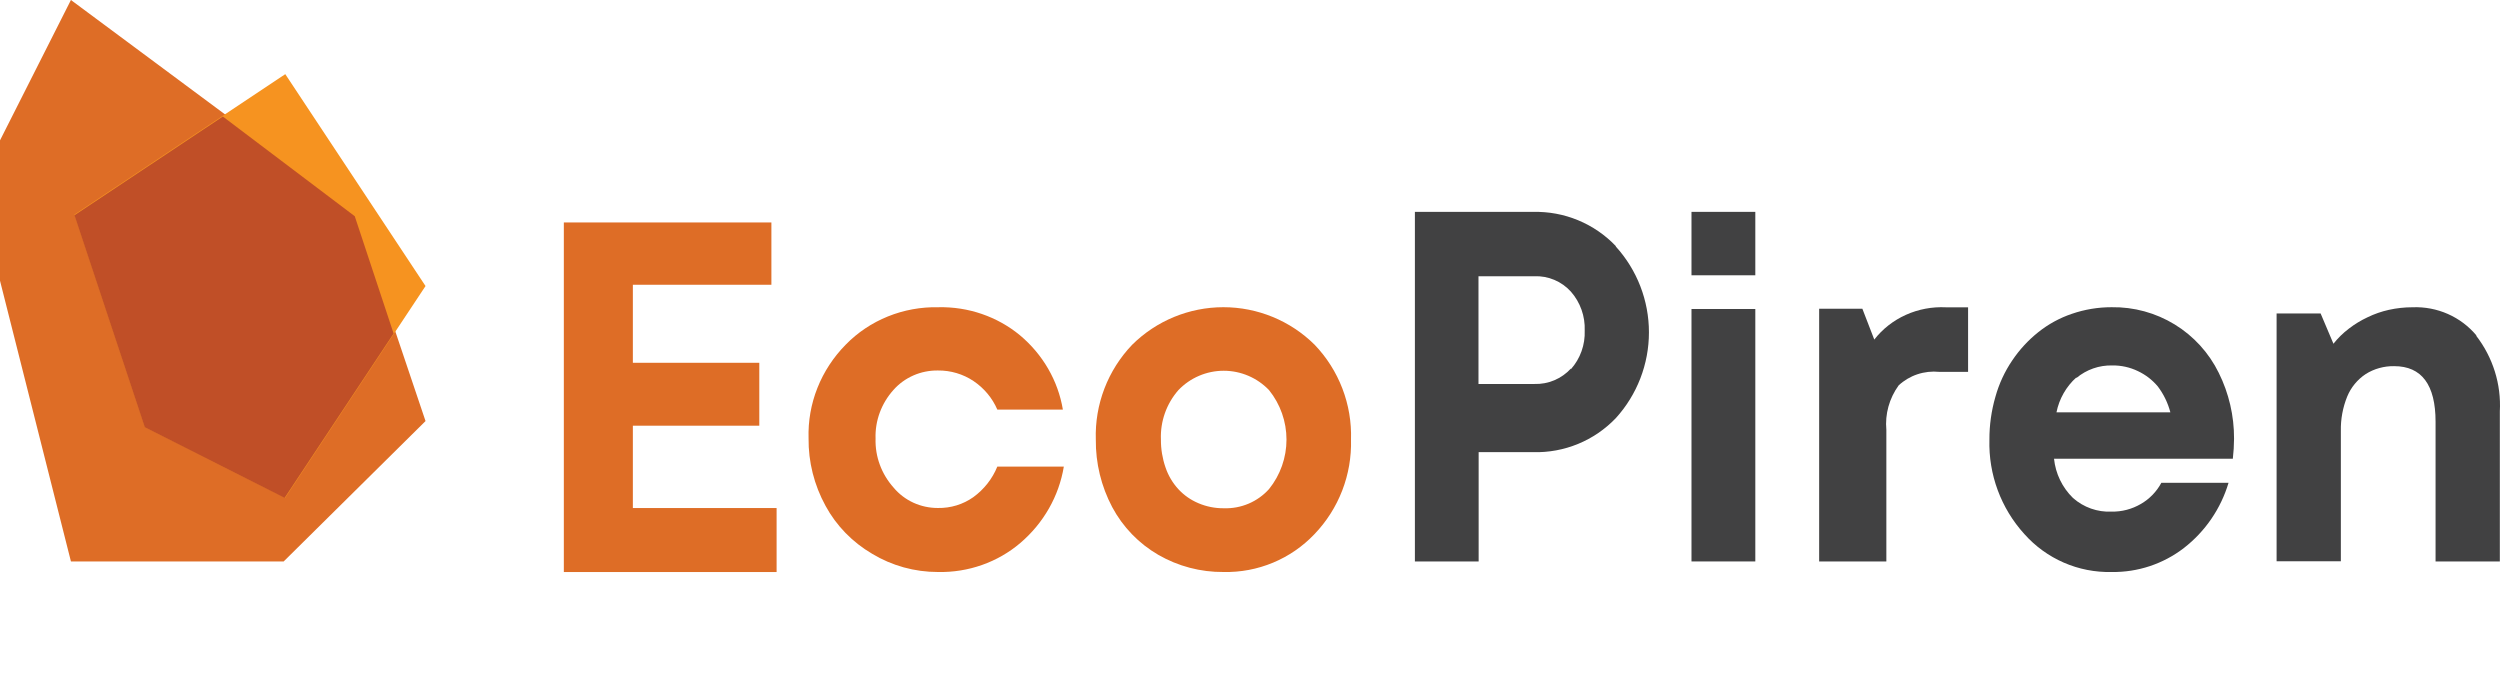 <svg width="236" height="64" viewBox="0 0 236 64" fill="none" xmlns="http://www.w3.org/2000/svg">
<path d="M73.311 47.959V54H53.226V21H72.82V26.881H59.742V34.247H71.678V40.186H59.742V47.959H73.311Z" fill="#DE6D26"/>
<path d="M82.338 52.281C80.468 51.187 78.943 49.621 77.932 47.752C76.856 45.789 76.304 43.598 76.329 41.377C76.279 39.754 76.563 38.137 77.165 36.62C77.766 35.103 78.674 33.715 79.835 32.537C80.954 31.388 82.312 30.48 83.82 29.871C85.328 29.263 86.952 28.967 88.587 29.003C91.4 28.94 94.138 29.88 96.275 31.642C98.443 33.452 99.88 35.939 100.335 38.666H94.147C93.68 37.579 92.9 36.644 91.898 35.969C90.914 35.31 89.741 34.962 88.542 34.974C87.746 34.963 86.956 35.122 86.231 35.438C85.506 35.755 84.863 36.222 84.346 36.806C83.201 38.079 82.595 39.722 82.653 41.406C82.602 43.101 83.212 44.752 84.361 46.036C84.864 46.638 85.5 47.122 86.224 47.455C86.948 47.787 87.74 47.957 88.542 47.954C89.743 47.976 90.917 47.616 91.884 46.93C92.901 46.189 93.684 45.19 94.147 44.046H100.425C99.966 46.835 98.514 49.384 96.319 51.257C94.178 53.081 91.4 54.06 88.542 53.997C86.348 53.999 84.197 53.404 82.338 52.281Z" fill="#DE6D26"/>
<path d="M109.344 52.377C107.504 51.31 105.998 49.752 104.996 47.878C103.955 45.913 103.422 43.72 103.445 41.497C103.392 39.852 103.669 38.212 104.259 36.674C104.849 35.137 105.739 33.732 106.88 32.542C109.169 30.273 112.264 29 115.49 29C118.715 29 121.811 30.273 124.099 32.542C125.24 33.732 126.131 35.137 126.72 36.674C127.311 38.212 127.587 39.852 127.535 41.497C127.58 43.139 127.298 44.773 126.706 46.306C126.114 47.838 125.223 49.238 124.085 50.424C122.983 51.584 121.651 52.501 120.174 53.116C118.695 53.732 117.105 54.032 115.504 53.997C113.343 54.016 111.216 53.456 109.344 52.377ZM119.795 46.17C120.863 44.846 121.445 43.197 121.445 41.497C121.445 39.797 120.863 38.148 119.795 36.824C119.243 36.248 118.579 35.788 117.844 35.475C117.109 35.161 116.318 34.999 115.519 34.999C114.719 34.999 113.928 35.161 113.194 35.475C112.459 35.788 111.795 36.248 111.243 36.824C110.113 38.113 109.521 39.786 109.591 41.497C109.585 42.393 109.732 43.284 110.026 44.13C110.284 44.892 110.698 45.592 111.243 46.185C111.77 46.752 112.413 47.201 113.127 47.501C113.887 47.826 114.706 47.988 115.533 47.979C116.332 48.006 117.129 47.858 117.865 47.546C118.601 47.234 119.26 46.764 119.795 46.17Z" fill="#DE6D26"/>
<path d="M152.532 23.272C154.544 25.486 155.66 28.375 155.66 31.373C155.66 34.37 154.544 37.259 152.532 39.473C151.526 40.523 150.314 41.352 148.971 41.905C147.628 42.458 146.185 42.723 144.734 42.684H139.584V53H133.566V20.003H144.734C146.186 19.967 147.63 20.235 148.972 20.791C150.315 21.346 151.527 22.176 152.532 23.229V23.272ZM148.293 34.853C149.181 33.852 149.648 32.545 149.596 31.206C149.648 29.858 149.182 28.541 148.293 27.53C147.86 27.05 147.326 26.672 146.732 26.421C146.137 26.17 145.494 26.052 144.851 26.077H139.569V36.247H144.851C145.494 36.267 146.135 36.147 146.729 35.897C147.323 35.646 147.856 35.27 148.293 34.794" fill="#414142"/>
<path d="M159.677 20H165.702V25.987H159.677V20ZM159.677 29.169H165.702V53H159.677V29.169Z" fill="#414142"/>
<path d="M185.787 29.01V35.103H183.064C182.366 35.033 181.66 35.112 180.997 35.334C180.334 35.556 179.73 35.915 179.229 36.385C178.344 37.612 177.934 39.097 178.072 40.583V53H171.728V29.142H175.806L176.932 32.056C177.711 31.054 178.737 30.252 179.918 29.72C181.099 29.189 182.4 28.945 183.702 29.01H185.787Z" fill="#414142"/>
<path d="M210.706 43.307H193.9C194.045 44.714 194.679 46.025 195.692 47.011C196.693 47.897 197.998 48.358 199.333 48.298C200.302 48.314 201.257 48.064 202.094 47.575C202.913 47.104 203.584 46.412 204.03 45.578H210.374C209.646 48.016 208.175 50.166 206.168 51.726C204.213 53.236 201.802 54.036 199.333 53.997C197.782 54.033 196.243 53.731 194.82 53.111C193.398 52.492 192.127 51.57 191.096 50.41C188.888 47.978 187.707 44.784 187.801 41.499C187.796 40.134 187.986 38.775 188.365 37.464C188.706 36.231 189.248 35.063 189.969 34.006C190.644 33.005 191.468 32.112 192.412 31.359C193.362 30.6 194.437 30.012 195.59 29.623C196.794 29.209 198.06 28.999 199.333 29.001C201.432 28.967 203.498 29.531 205.289 30.627C207.08 31.723 208.523 33.307 209.449 35.193C210.409 37.125 210.904 39.255 210.894 41.413C210.89 42.046 210.852 42.678 210.779 43.307H210.706ZM196.01 35.626C195.045 36.495 194.386 37.651 194.131 38.925H204.883C204.651 38.04 204.248 37.21 203.697 36.48C203.183 35.867 202.543 35.373 201.819 35.033C201.066 34.67 200.241 34.487 199.405 34.498C198.167 34.466 196.959 34.888 196.01 35.684" fill="#414142"/>
<path d="M233.752 31.693C235.334 33.741 236.125 36.273 235.984 38.838V53H229.917V39.81C229.917 36.323 228.605 34.565 226.009 34.565C225.06 34.549 224.126 34.807 223.325 35.308C222.538 35.831 221.929 36.573 221.575 37.437C221.157 38.469 220.954 39.572 220.977 40.681V52.986H214.911V29.592H219.067L220.277 32.45C220.699 31.915 221.189 31.435 221.736 31.021C222.282 30.601 222.873 30.242 223.5 29.949C224.141 29.638 224.816 29.403 225.513 29.249C226.245 29.087 226.994 29.005 227.744 29.006C228.893 28.961 230.038 29.178 231.085 29.642C232.134 30.106 233.057 30.803 233.782 31.678" fill="#414142"/>
<path d="M0 26.497L6.696 53H26.779L40.17 39.749L33.474 19.877L6.696 0L0 13.251" fill="#DE6D26"/>
<path d="M26.93 7L7.03 20.251L13.685 40.313L26.913 47L40.17 27.003L26.93 7Z" fill="#F69320"/>
<path d="M33.488 20.409L21.036 11L7.03 20.321L13.669 40.33L26.867 47L37.157 31.484L33.488 20.409Z" fill="#C04F27"/>
</svg>
